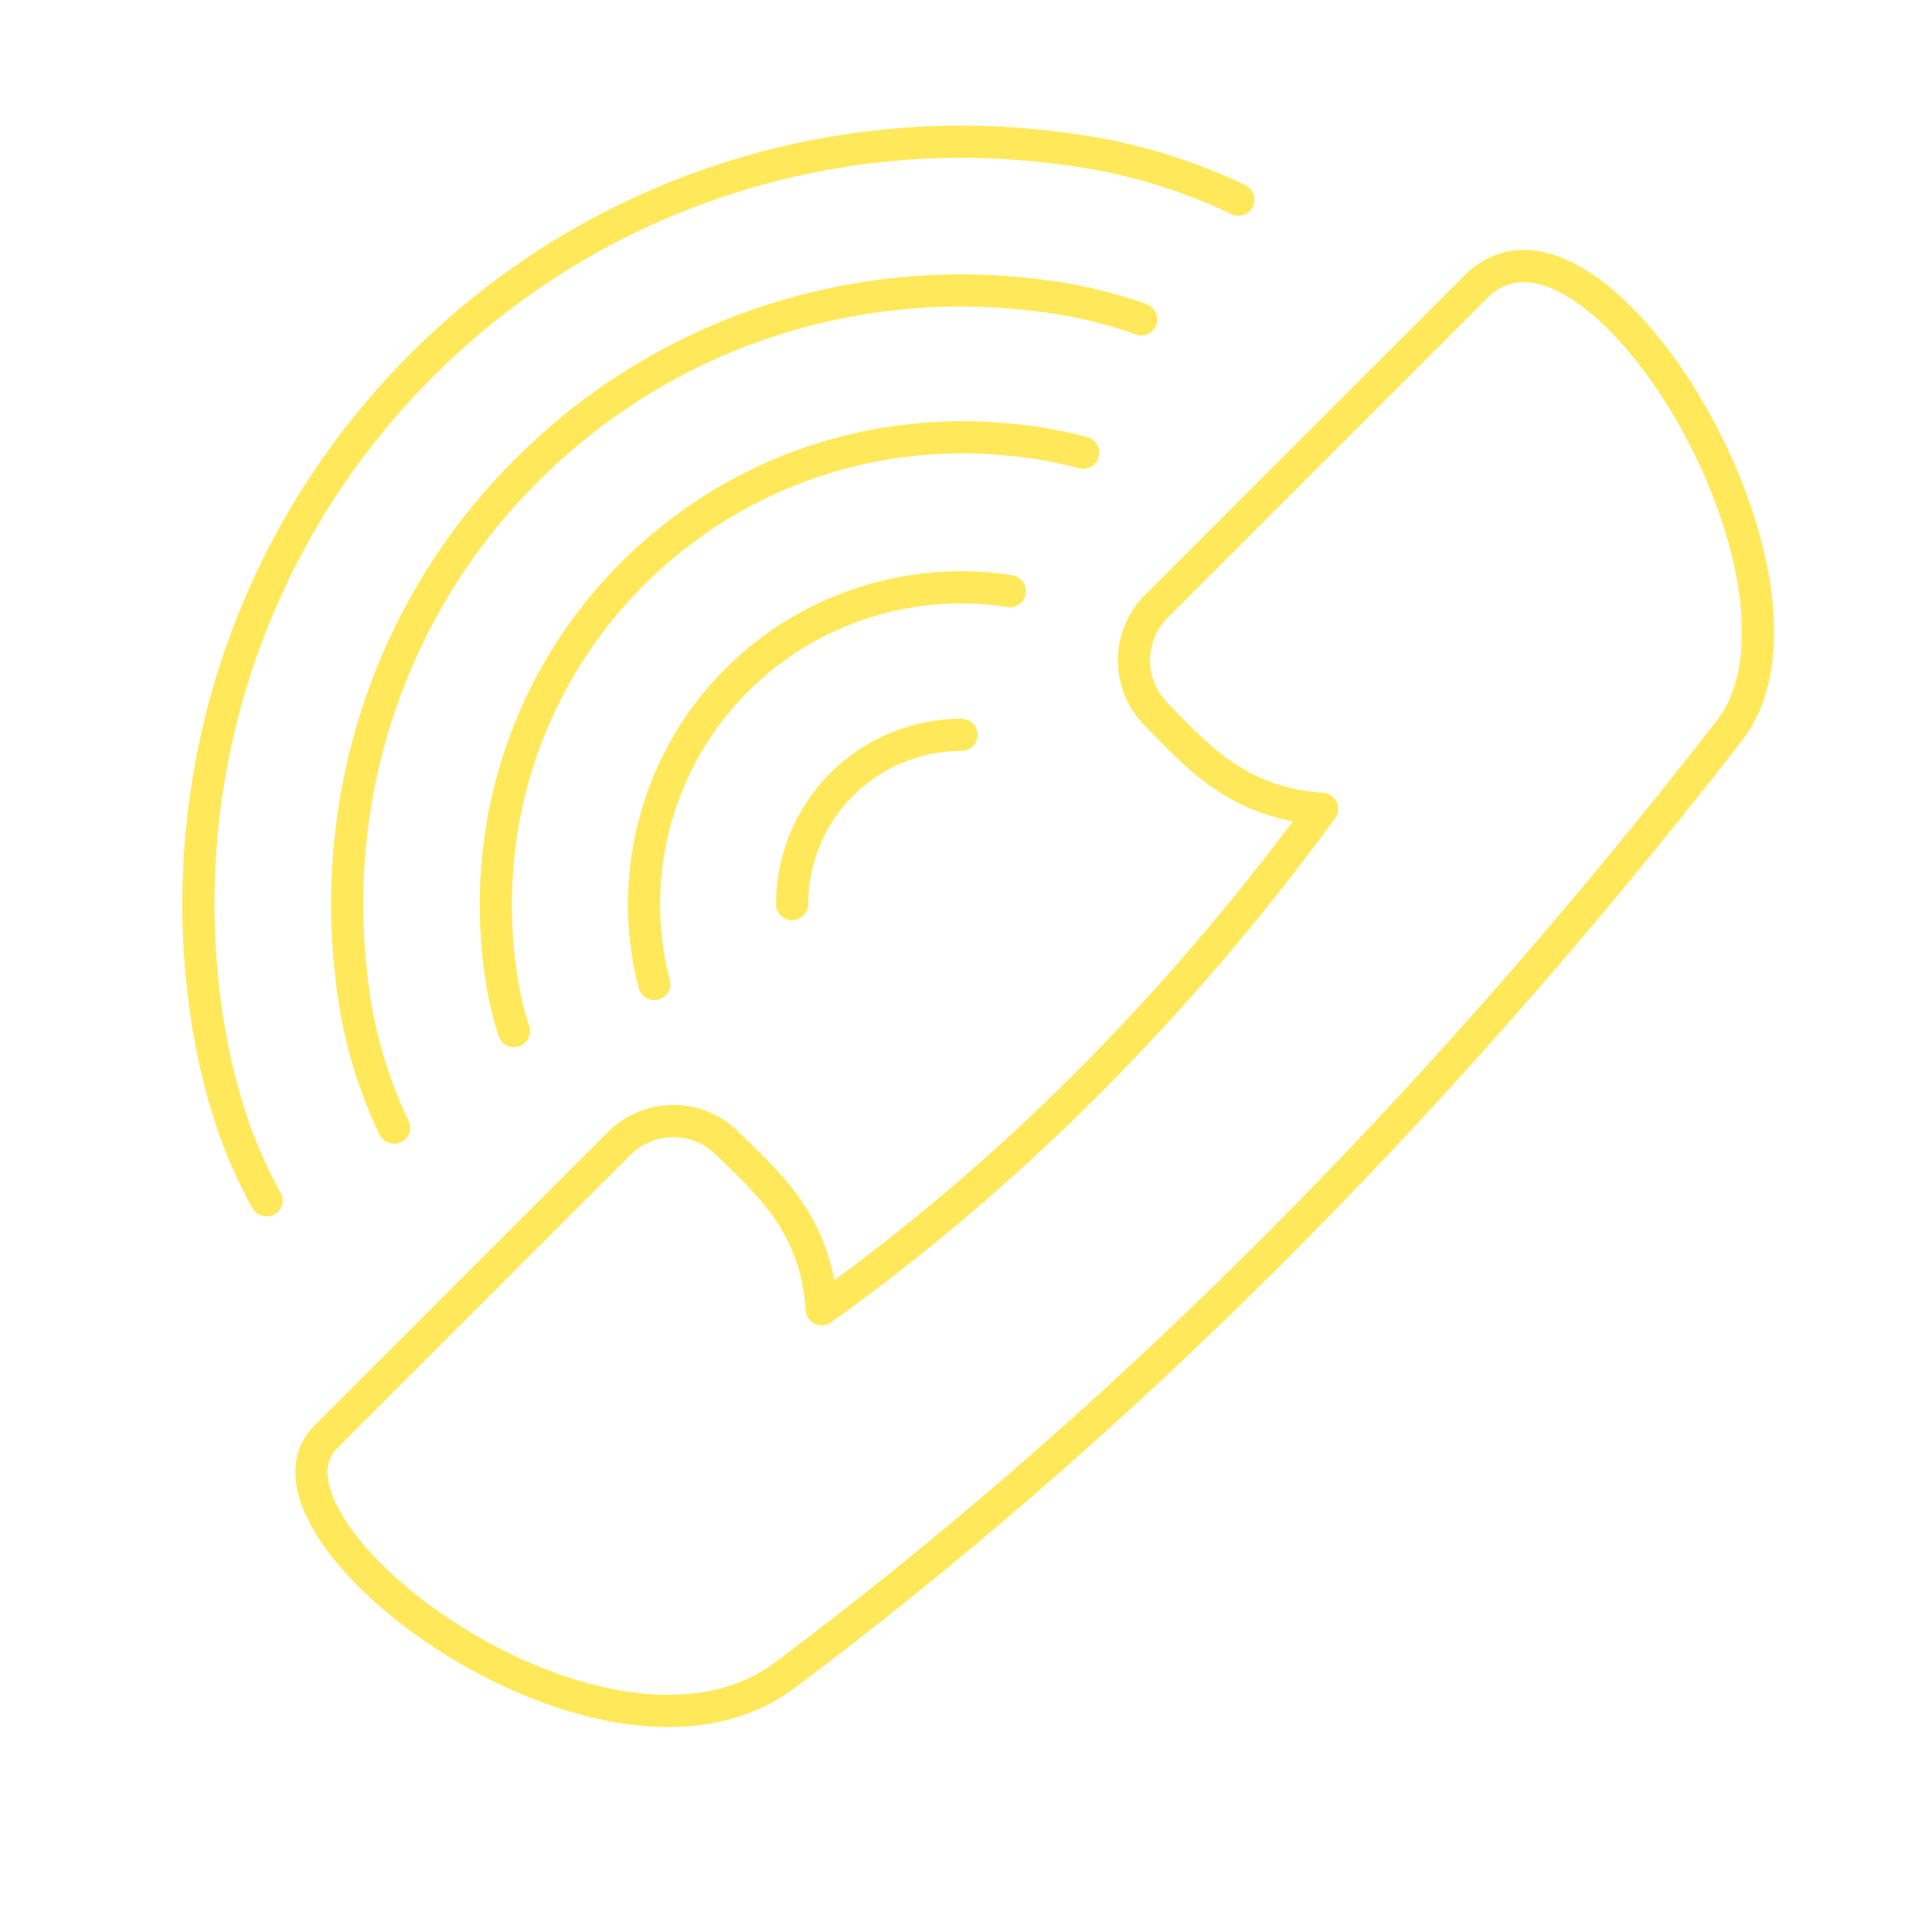 <?xml version="1.0" encoding="utf-8"?>
<!-- Generator: Adobe Illustrator 27.5.0, SVG Export Plug-In . SVG Version: 6.00 Build 0)  -->
<svg version="1.1" id="DESIGNED_BY_FREEPIK" xmlns="http://www.w3.org/2000/svg" xmlns:xlink="http://www.w3.org/1999/xlink"
	 x="0px" y="0px" viewBox="0 0 300 300" style="enable-background:new 0 0 300 300;" xml:space="preserve">
<style type="text/css">
	.st0{fill:none;stroke:#FFE95B;stroke-width:5;stroke-linecap:round;stroke-linejoin:round;}
</style>
<path class="st0" d="M268.5,113.5c-47.4,61-96.8,109.3-146.6,146.6c-27.8,20.9-85.6-22.7-71.3-37l45.5-45.5c4.7-4.7,12.2-4.7,16.9,0
	c5.8,5.8,13.7,12.1,14.6,25.7c28.8-20.6,54.8-46.5,77.7-77.7c-13.5-0.9-19.9-8.8-25.7-14.6c-4.7-4.7-4.7-12.2,0-16.9l49.6-49.6
	C247.5,26.3,286.1,91,268.5,113.5L268.5,113.5z"/>
<path class="st0" d="M41.4,186.4c-0.6-1-1.1-2-1.6-3c-1.7-3.5-3.2-7.1-4.3-10.8c-1.5-4.6-2.5-9.3-3.3-14.1c-0.9-6-1.4-12-1.4-18.1
	c0-30.3,11.6-60.6,34.7-83.7S119,22,149.3,22c6,0,12.1,0.5,18.1,1.4c4.8,0.7,9.5,1.8,14.1,3.3c3.7,1.2,7.3,2.6,10.8,4.3"/>
<path class="st0" d="M61.2,175.1c-1.4-2.8-2.5-5.7-3.5-8.7c-1.2-3.7-2.1-7.5-2.7-11.4c-0.7-4.8-1.1-9.7-1.1-14.6
	c0-24.4,9.3-48.9,27.9-67.4c18.6-18.6,43-27.9,67.4-27.9c4.9,0,9.8,0.4,14.6,1.1c3.9,0.6,7.7,1.5,11.4,2.7c0.7,0.2,1.3,0.4,2,0.7"/>
<path class="st0" d="M79.8,160.1c-0.9-2.8-1.6-5.7-2-8.7c-0.6-3.7-0.8-7.4-0.8-11.1c0-18.5,7.1-37.1,21.2-51.2s32.6-21.2,51.2-21.2
	c3.7,0,7.4,0.3,11.1,0.8c2.6,0.4,5.2,0.9,7.7,1.6"/>
<path class="st0" d="M101.6,152.8c-0.4-1.6-0.8-3.2-1-4.8c-0.4-2.5-0.6-5-0.6-7.5c0-12.6,4.8-25.3,14.4-34.9
	c9.6-9.6,22.3-14.4,34.9-14.4c2.5,0,5.1,0.2,7.5,0.6"/>
<path class="st0" d="M123,140.4c0-6.7,2.6-13.5,7.7-18.6c5.1-5.1,11.9-7.7,18.6-7.7"/>
</svg>
